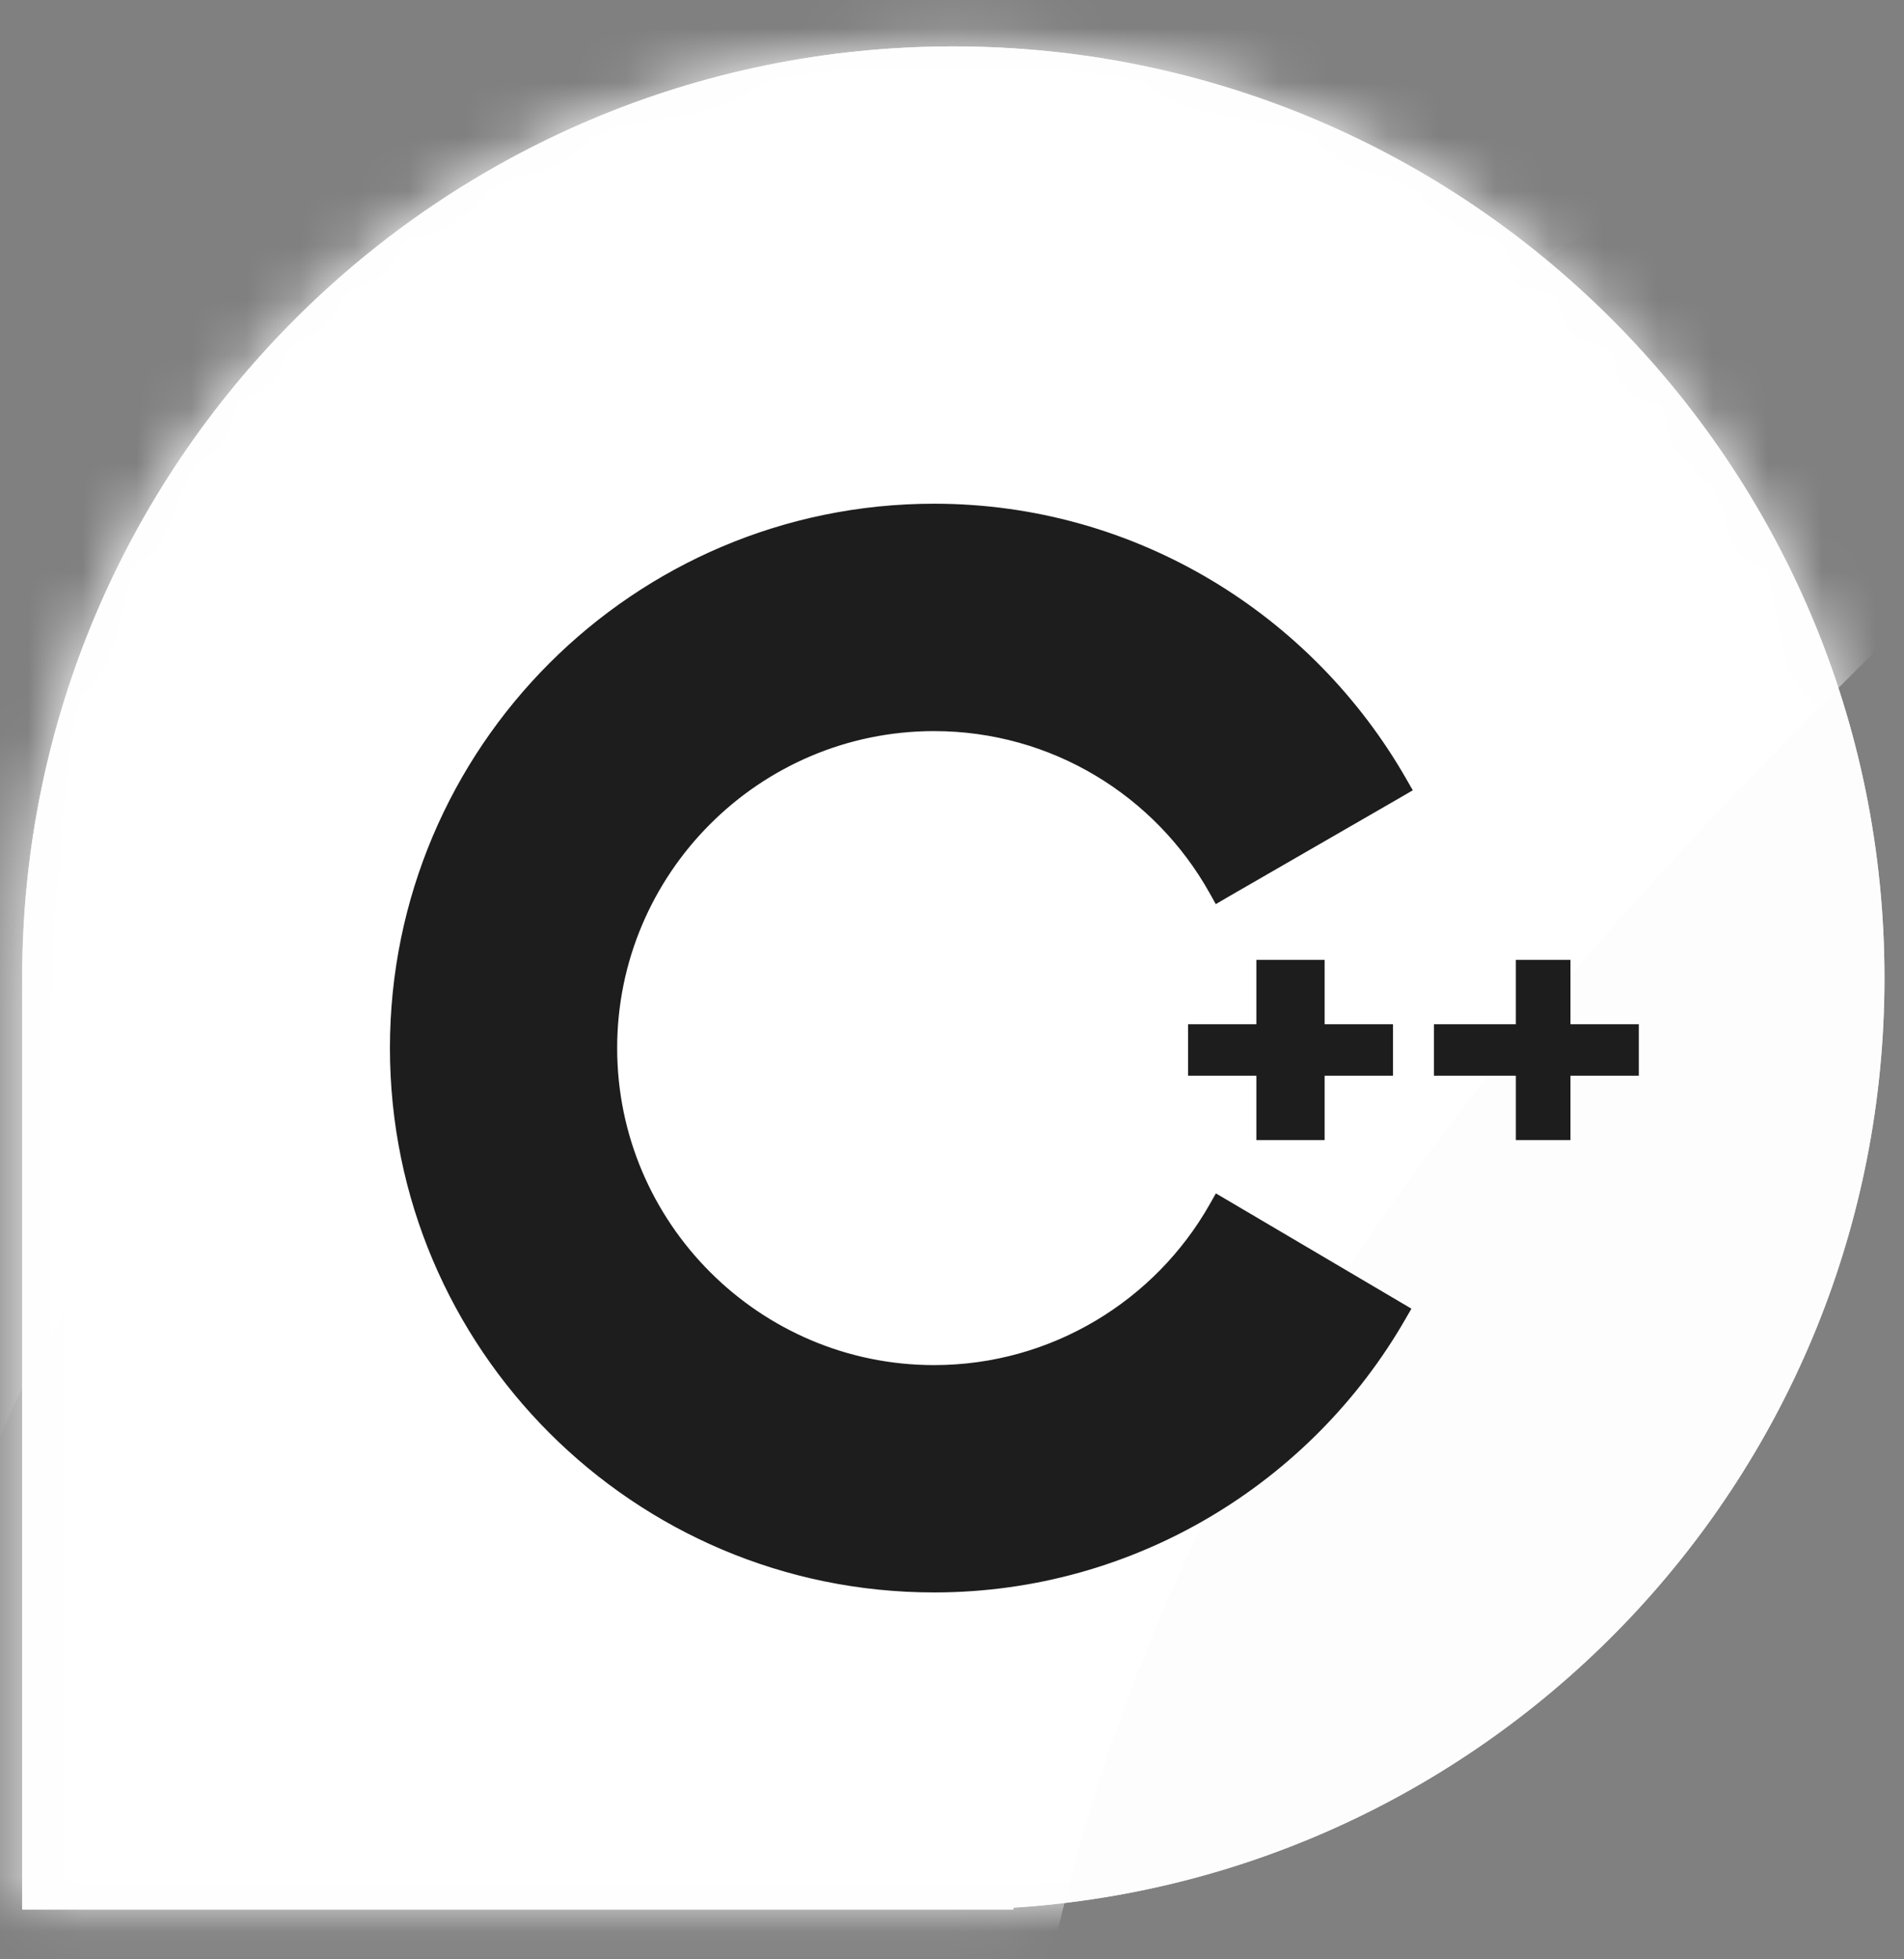 <svg width="35" height="36" viewBox="0 0 35 36" fill="none" xmlns="http://www.w3.org/2000/svg">
<rect x="0" y="0" width="35" height="36" fill="#808080" stroke="none"/>
<path fill-rule="evenodd" clip-rule="evenodd" d="M0.408 17.969C0.408 8.516 8.071 0.853 17.524 0.853C26.977 0.853 34.641 8.516 34.641 17.969C34.641 27.052 27.567 34.482 18.628 35.051V35.086H0.408V17.986C0.408 17.98 0.408 17.975 0.408 17.969Z" fill="white" fill-opacity="0.87"/>
<path fill-rule="evenodd" clip-rule="evenodd" d="M0.408 17.969C0.408 8.516 8.071 0.853 17.524 0.853C26.977 0.853 34.641 8.516 34.641 17.969C34.641 27.052 27.567 34.482 18.628 35.051V35.086H0.408V17.986C0.408 17.98 0.408 17.975 0.408 17.969Z" fill="white" fill-opacity="0.87"/>
<mask id="mask0_1648_17124" style="mask-type:alpha" maskUnits="userSpaceOnUse" x="0" y="0" width="35" height="36">
<path fill-rule="evenodd" clip-rule="evenodd" d="M0.408 17.969C0.408 8.516 8.071 0.853 17.524 0.853C26.977 0.853 34.641 8.516 34.641 17.969C34.641 27.052 27.567 34.482 18.628 35.051V35.086H0.408V17.986C0.408 17.98 0.408 17.975 0.408 17.969Z" fill="white"/>
</mask>
<g mask="url(#mask0_1648_17124)">
<path fill-rule="evenodd" clip-rule="evenodd" d="M19.999 57.024C8.575 8.506 63.608 9.997 53.474 -30.835C43.34 -71.667 28.392 -22.918 14.681 -22.918C0.971 -22.918 -8.523 -21.846 -10.143 1.895C-11.763 25.637 19.099 89.873 19.999 57.024Z" fill="white" fill-opacity="0.87"/>
<path fill-rule="evenodd" clip-rule="evenodd" d="M-0.587 36.77C-7.289 8.921 47.713 11.505 39.896 -19.711C32.08 -50.927 18.839 -30.509 5.135 -30.509C-8.569 -30.509 -19.679 -19.399 -19.679 -5.695C-19.679 8.01 6.114 64.62 -0.587 36.77Z" fill="white" fill-opacity="0.87"/>
</g>
<path d="M22.496 22.148L22.394 22.088L22.335 22.192C21.316 23.986 19.376 25.199 17.17 25.199C13.896 25.199 11.228 22.531 11.228 19.257C11.228 15.984 13.896 13.316 17.17 13.316C19.376 13.316 21.316 14.528 22.335 16.347L22.393 16.451L22.495 16.391L25.71 14.537L25.811 14.478L25.753 14.377C24.052 11.4 20.849 9.372 17.17 9.372C11.714 9.372 7.285 13.802 7.285 19.257C7.285 24.713 11.714 29.142 17.17 29.142C20.824 29.142 24.027 27.14 25.728 24.187L25.786 24.087L25.686 24.028L22.496 22.148Z" fill="#1D1D1D" stroke="#1D1D1D" stroke-width="0.234"/>
<path fill-rule="evenodd" clip-rule="evenodd" d="M23.095 18.819H21.84V19.765H23.095V20.948H24.35V19.765H25.606V18.819H24.35V17.636H23.095V18.819ZM28.869 19.765H30.125V18.819H28.869V17.636H27.865V18.819H26.359V19.765H27.865V20.948H28.869V19.765Z" fill="#1D1D1D"/>
</svg>
